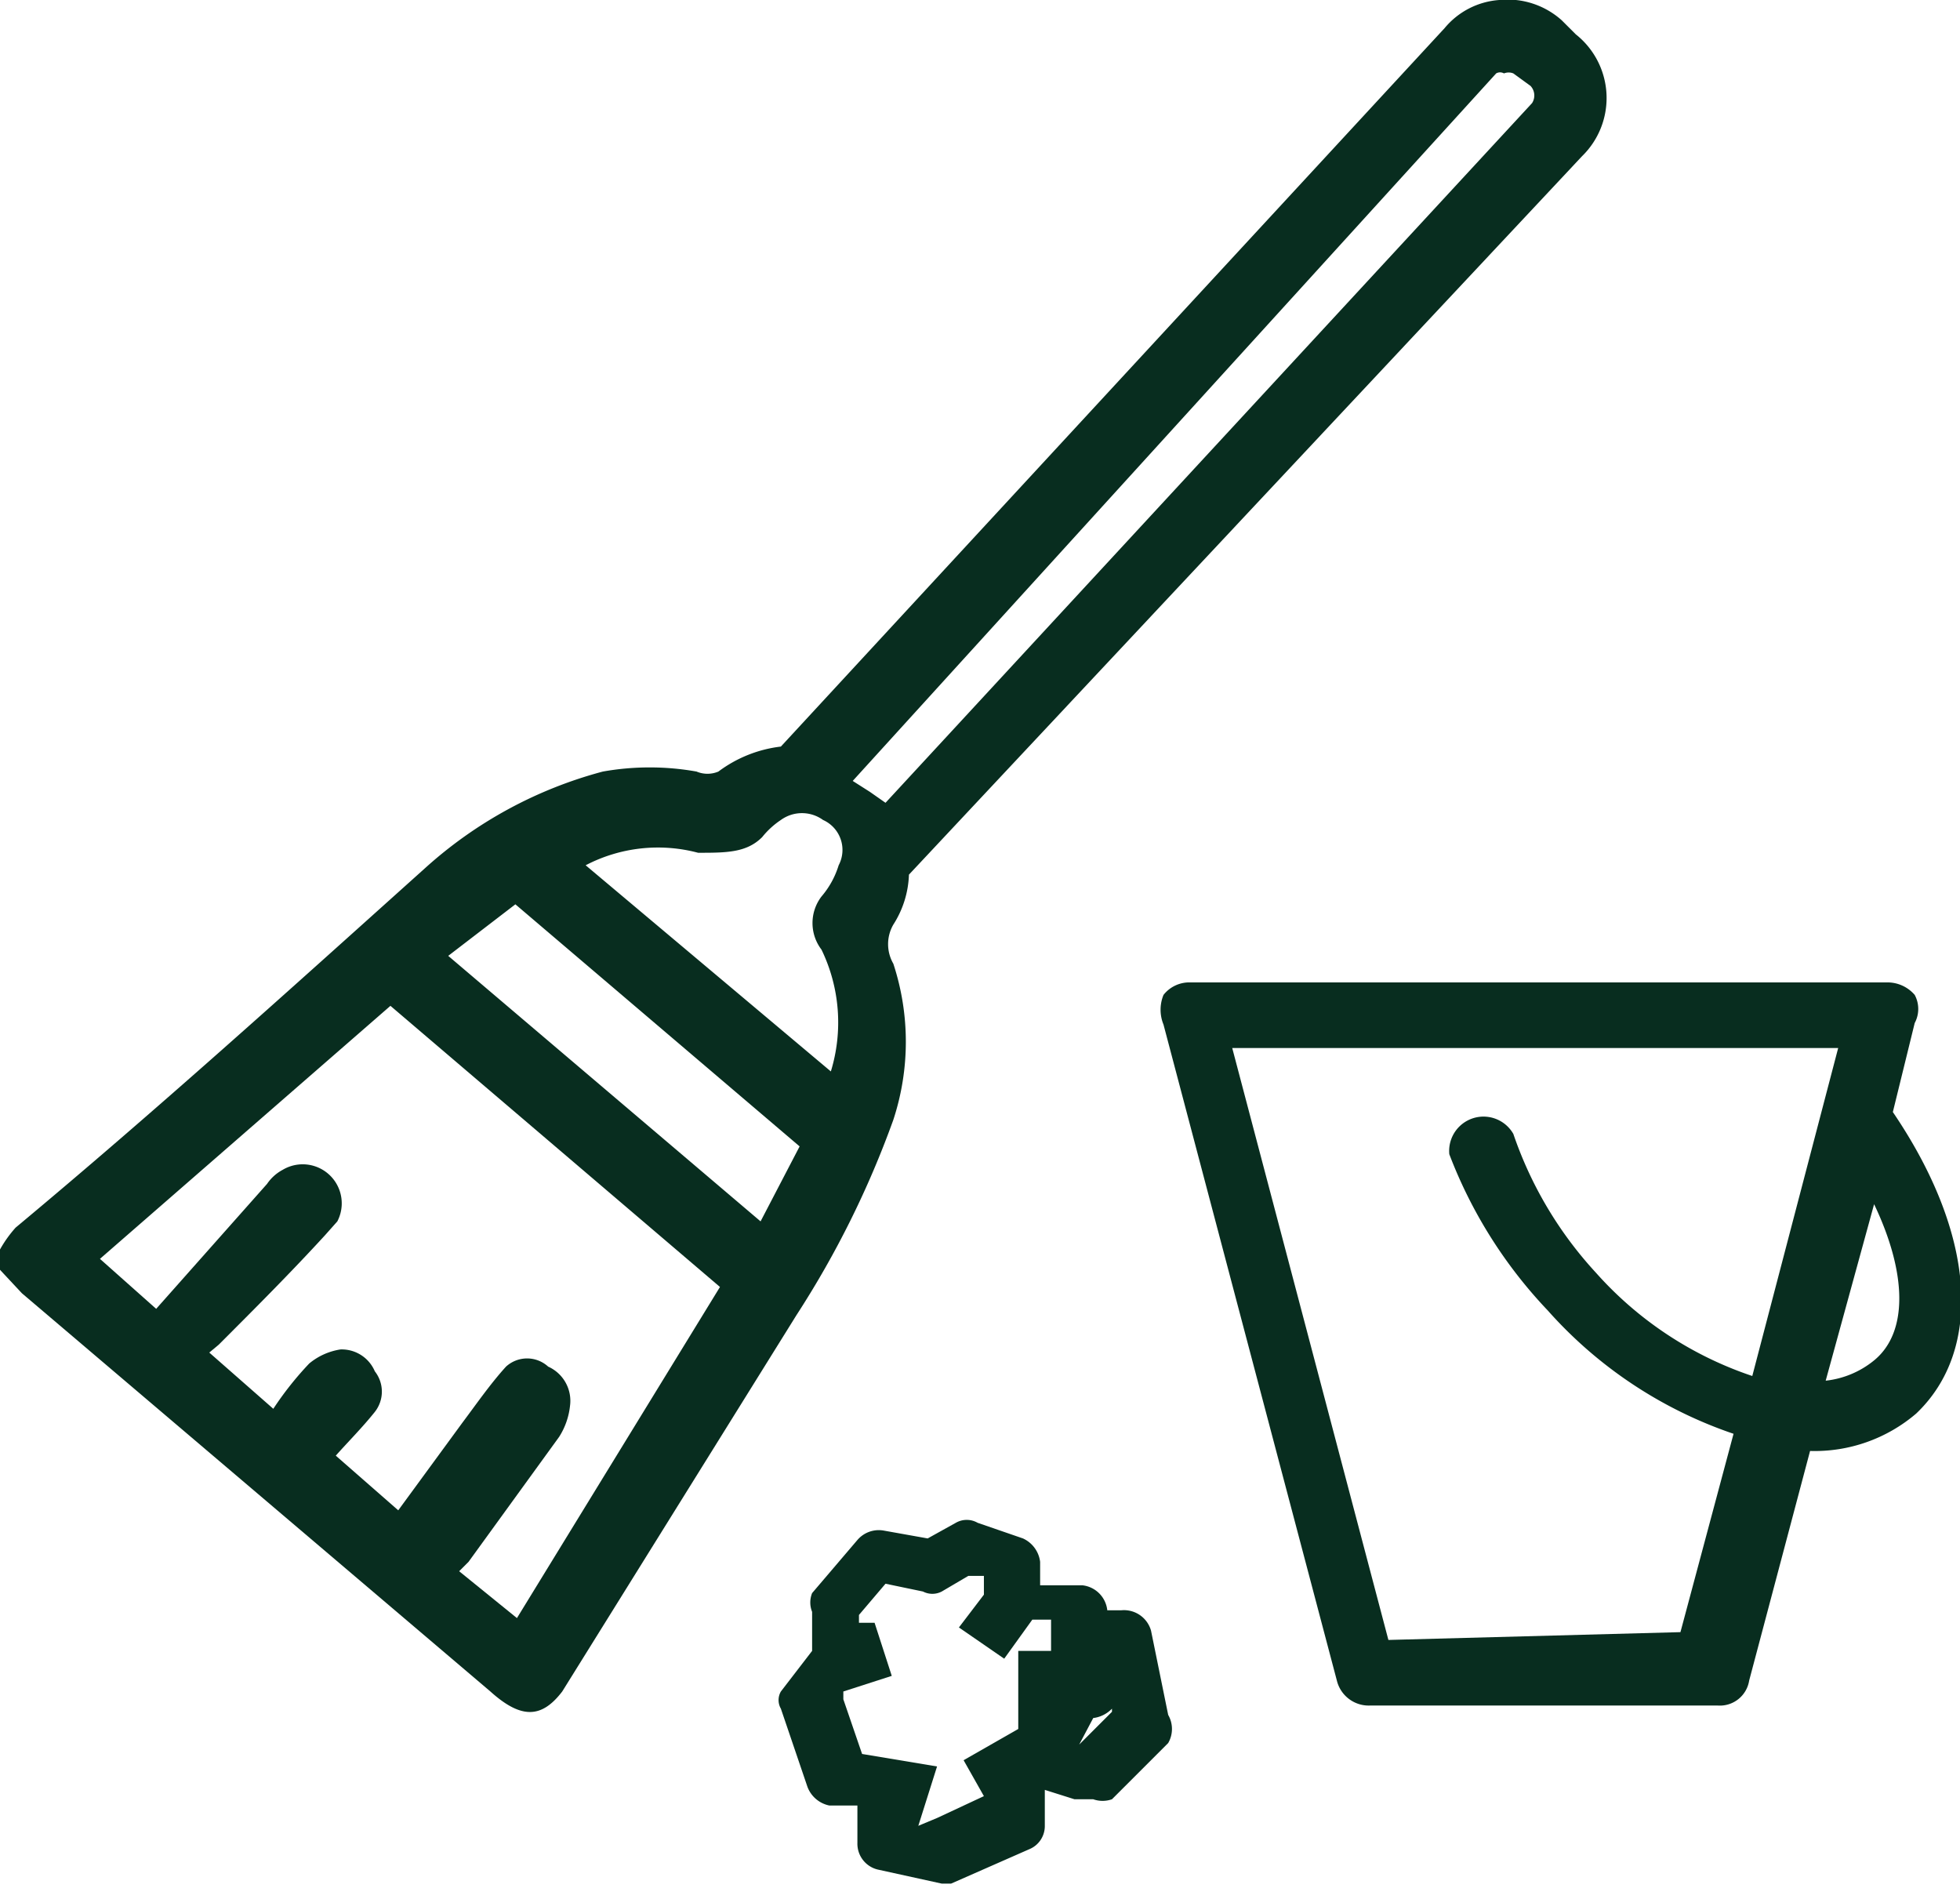 <svg xmlns="http://www.w3.org/2000/svg" viewBox="0 0 12.55 12.09">
  <g id="Warstwa_2" data-name="Warstwa 2">
    <g id="Warstwa_1-2" data-name="Warstwa 1">
      <path d="M10.09.22,10,.13A.52.52,0,0,0,9.6,0a.5.5,0,0,0-.35.18L5,4.78a.83.83,0,0,0-.4.16.18.18,0,0,1-.14,0,1.71,1.71,0,0,0-.6,0,2.75,2.75,0,0,0-1.14.62C1.84,6.35,1,7.11.1,7.86A.78.78,0,0,0,0,8l0,.13.14.15,3,2.55c.2.18.33.17.46,0L5.1,8.42a6.07,6.07,0,0,0,.62-1.25,1.6,1.6,0,0,0,0-1,.25.25,0,0,1,0-.25.63.63,0,0,0,.1-.32L10.13,1A.52.52,0,0,0,10.09.22ZM3.31,10.36l-.37-.3L3,10l.58-.8A.46.46,0,0,0,3.65,9a.24.24,0,0,0-.14-.25.2.2,0,0,0-.27,0c-.1.11-.19.24-.28.36l-.41.56-.4-.35c.08-.09.17-.18.25-.28a.21.21,0,0,0,0-.26.23.23,0,0,0-.22-.14.41.41,0,0,0-.2.09,2.09,2.09,0,0,0-.23.29l-.41-.36.06-.05c.23-.23.46-.46.68-.7l.08-.09a.25.25,0,0,0-.35-.33.28.28,0,0,0-.1.09L1,8.38.64,8.06,2.5,6.44l2.11,1.8ZM4.87,7.82l-2-1.7.43-.33L5.12,7.34Zm.5-2.28a.56.56,0,0,1-.11.2.28.28,0,0,0,0,.34,1.07,1.07,0,0,1,.06.78L3.75,5.54a1,1,0,0,1,.72-.08c.18,0,.31,0,.41-.1A.53.53,0,0,1,5,5.25a.23.23,0,0,1,.27,0A.21.21,0,0,1,5.37,5.54ZM9.81.66,5.67,5.14l-.1-.07L5.46,5h0L9.58.47a.05.05,0,0,1,.05,0,.08.08,0,0,1,.06,0L9.8.55A.09.09,0,0,1,9.81.66Z" fill="#082d1f"/>
      <path d="M12.12,7.12l.14-.57a.19.19,0,0,0,0-.18.23.23,0,0,0-.17-.08H7.62a.21.21,0,0,0-.17.08.25.25,0,0,0,0,.19l1.11,4.2a.21.21,0,0,0,.21.16H11a.19.19,0,0,0,.2-.16l.39-1.47h0a1,1,0,0,0,.68-.24C12.7,8.64,12.65,7.9,12.12,7.12ZM8.89,10.5l-1-3.79h3.88l-.55,2.1a2.33,2.33,0,0,1-1-.66,2.5,2.5,0,0,1-.53-.89.22.22,0,0,0-.41.13,3,3,0,0,0,.63,1,2.79,2.79,0,0,0,1.19.79h0l-.34,1.27ZM12,7.71c.21.44.22.82,0,1a.59.59,0,0,1-.31.13Z" fill="#082d1f"/>
      <path d="M7.37,10.44a.18.18,0,0,0-.19-.13H7.09v0a.18.18,0,0,0-.16-.16l-.27,0V10a.19.19,0,0,0-.11-.15l-.29-.1a.14.14,0,0,0-.14,0l-.18.1L5.66,9.8a.18.18,0,0,0-.17.06l-.29.34a.16.16,0,0,0,0,.12v.25l0,0L5,10.83a.11.11,0,0,0,0,.11l.17.5a.19.19,0,0,0,.14.12l.18,0v.24a.17.17,0,0,0,.13.17l.41.09.06,0,.5-.22a.16.16,0,0,0,.1-.15v-.23h0l.19.06H7a.18.18,0,0,0,.12,0l.36-.36a.18.18,0,0,0,0-.18ZM5.88,11.69v0h0L6,11.31l-.48-.08-.12-.35,0-.05.31-.1-.11-.34-.1,0v-.05l.17-.2.24.05a.13.13,0,0,0,.12,0l.17-.1.1,0v.12l-.16.21.29.2.18-.25.12,0v.2H6.52l0,.35h0l0,.15-.35.2.13.23-.3.14ZM7,11H7a.2.2,0,0,0,.12-.06.14.14,0,0,0,0-.11l0,.13-.21.21h0Z" fill="#082d1f"/>
    </g>
  </g>
</svg>
